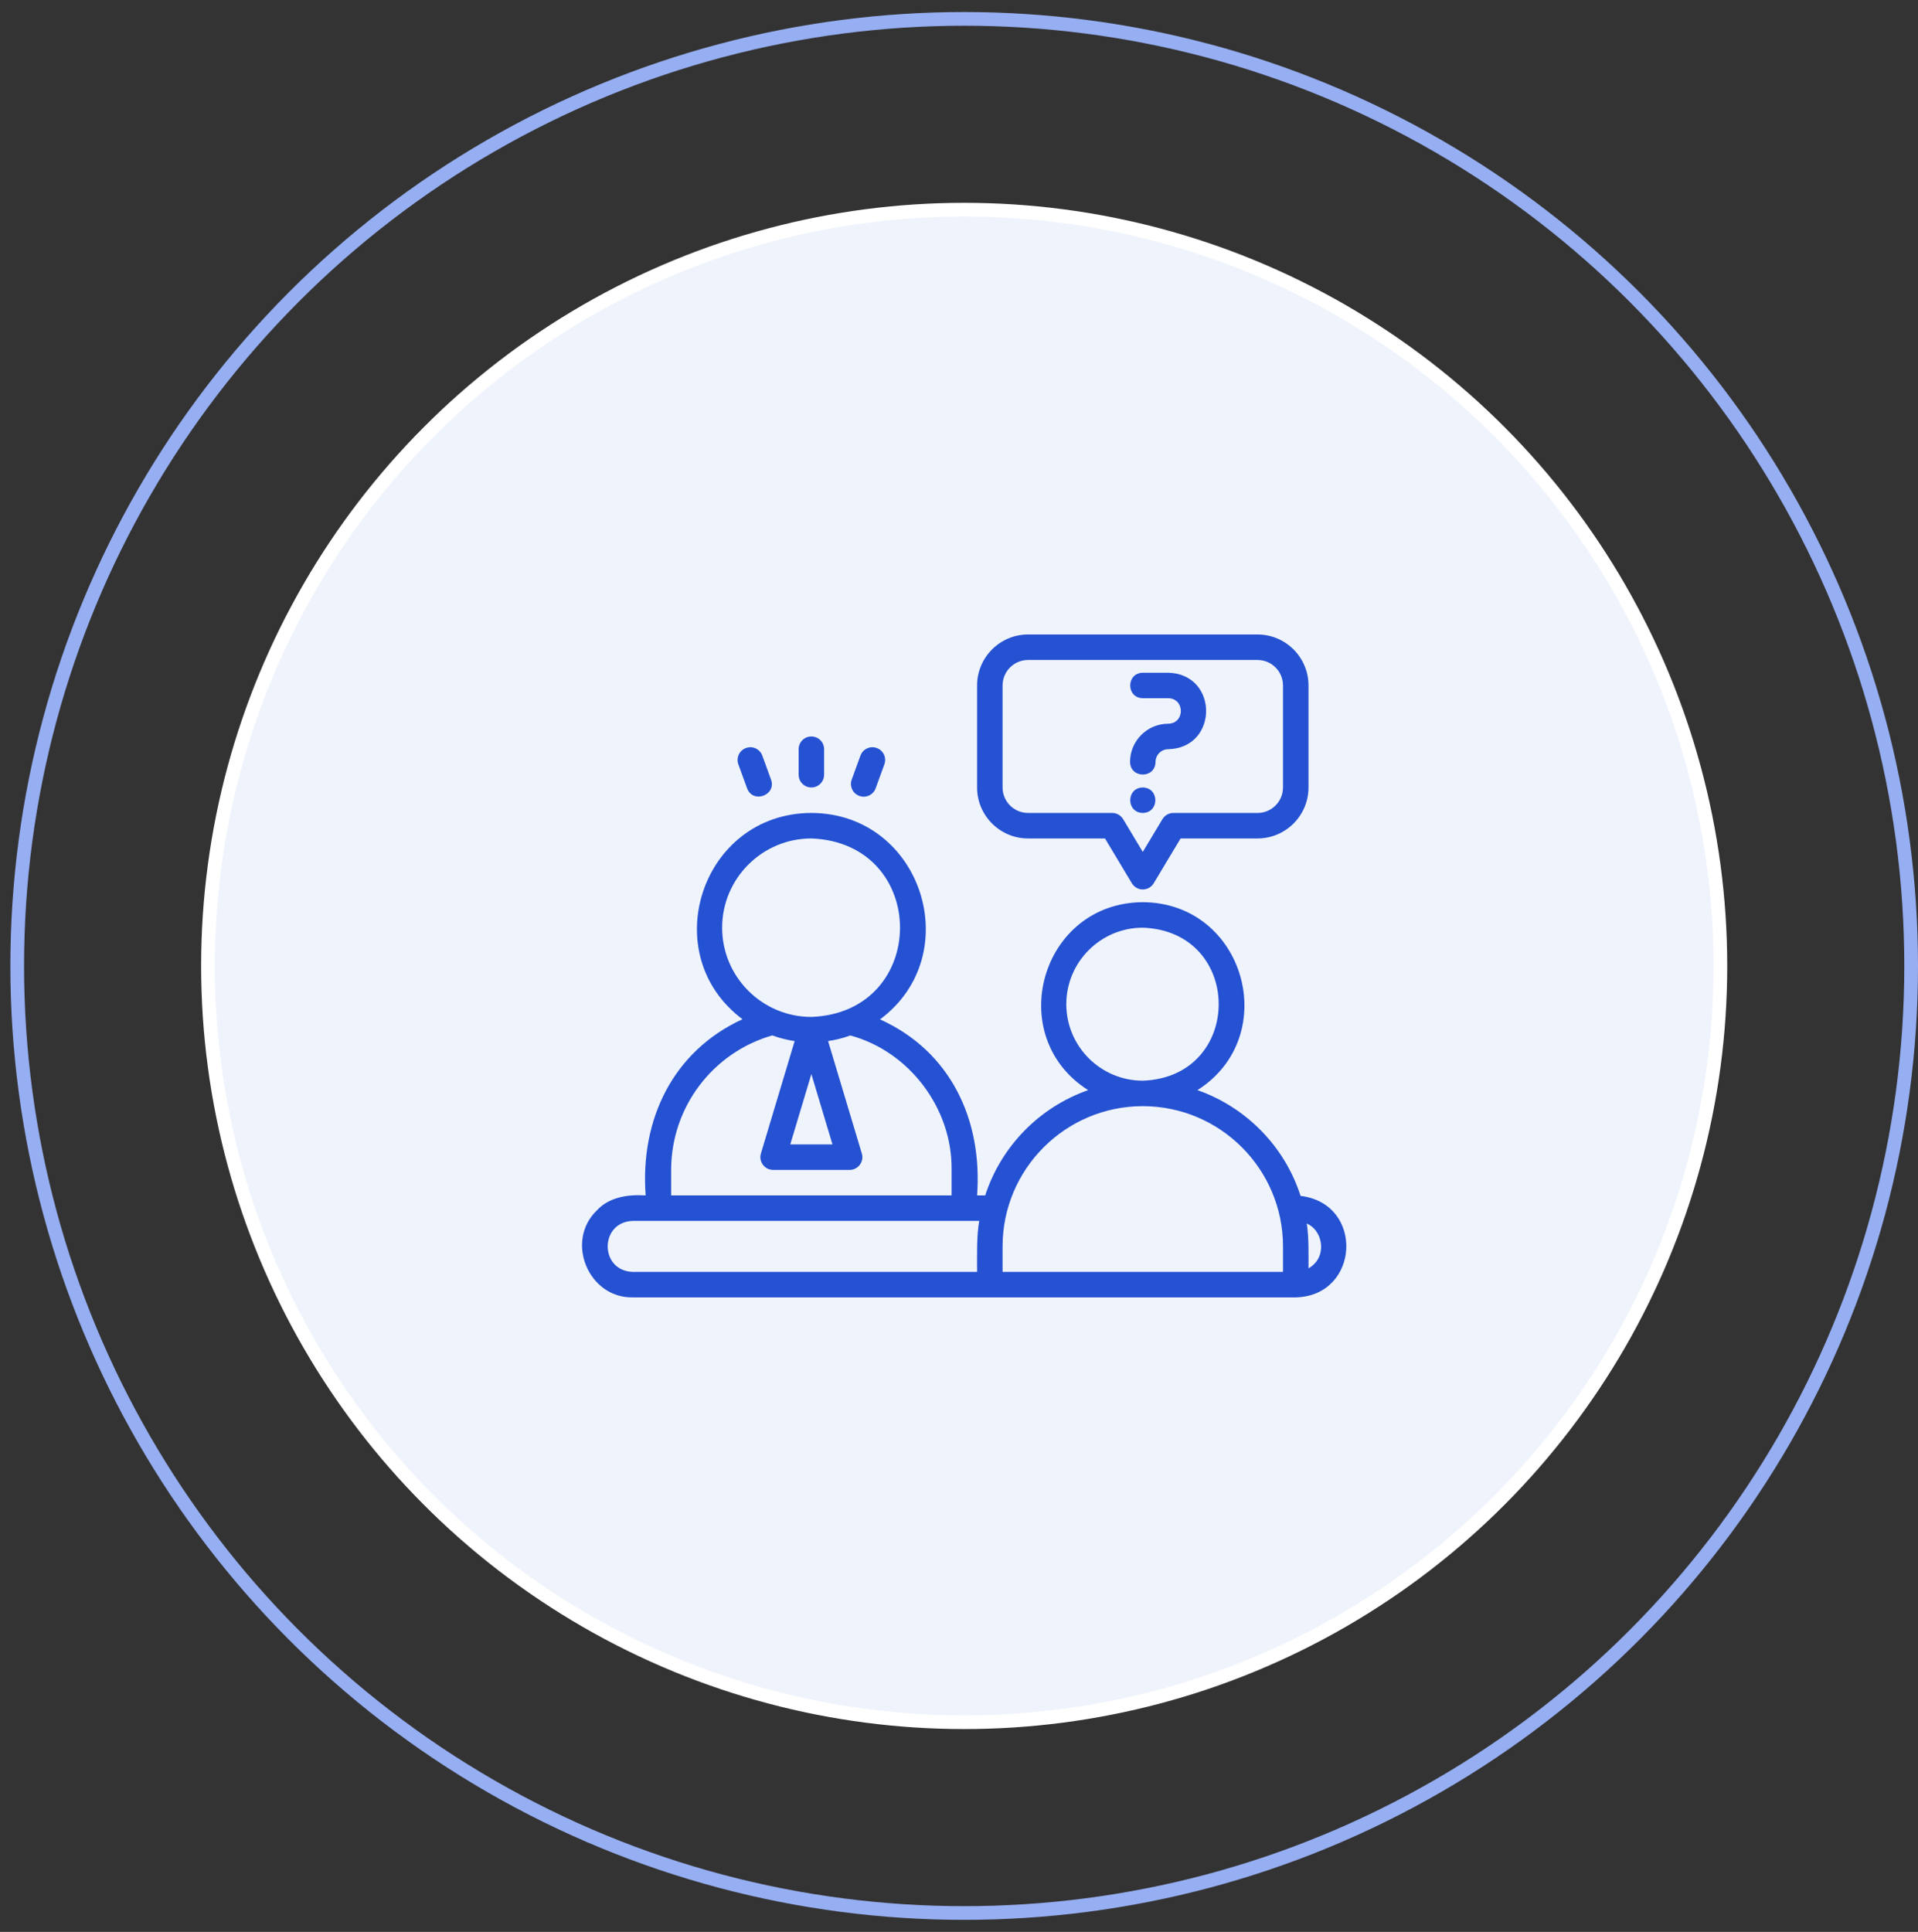 <?xml version="1.0" encoding="UTF-8"?> <svg xmlns="http://www.w3.org/2000/svg" width="140" height="141" viewBox="0 0 140 141" fill="none"><rect x="0" y="0" width="140" height="141" fill="#333333" stroke="none"/><circle cx="70.378" cy="70.5" r="69.122" stroke="#96AEF2"></circle><circle cx="70.378" cy="70.5" r="55.197" fill="#EFF3FC" stroke="white"></circle><path d="M46.198 94.691L94.581 94.691C99.263 94.576 99.612 87.843 94.932 87.283C93.776 83.678 90.968 80.814 87.406 79.564C93.61 75.621 90.864 65.886 83.415 65.847C75.967 65.886 73.221 75.623 79.425 79.564C75.875 80.81 73.076 83.659 71.912 87.248H71.32C71.726 81.745 69.396 76.73 64.236 74.401C70.613 69.662 67.267 59.353 59.224 59.334C51.191 59.353 47.839 69.641 54.196 74.388C49.124 76.718 46.716 81.701 47.128 87.248C45.86 87.17 44.476 87.354 43.568 88.339C41.227 90.585 42.944 94.755 46.198 94.691ZM95.896 92.284C95.78 92.4 95.648 92.492 95.511 92.572C95.511 91.6 95.544 90.24 95.382 89.297C96.501 89.781 96.812 91.43 95.896 92.284ZM77.833 73.291C77.833 70.213 80.337 67.708 83.415 67.708C90.804 67.97 90.802 78.613 83.415 78.874C80.337 78.874 77.833 76.369 77.833 73.291ZM73.181 90.969C73.181 85.326 77.772 80.734 83.415 80.734C89.059 80.734 93.65 85.326 93.65 90.969V92.83H73.181V90.969ZM52.711 67.708C52.711 64.117 55.633 61.195 59.224 61.195C67.853 61.523 67.85 73.895 59.224 74.221C55.633 74.221 52.711 71.3 52.711 67.708ZM59.224 78.39L60.765 83.526H57.684L59.224 78.39ZM48.989 85.387C48.989 80.82 52.012 76.825 56.369 75.57C56.892 75.761 57.438 75.9 58.003 75.983L55.541 84.189C55.457 84.471 55.511 84.776 55.686 85.011C55.862 85.248 56.139 85.387 56.433 85.387H62.015C62.309 85.387 62.587 85.248 62.762 85.011C62.938 84.776 62.991 84.471 62.907 84.189L60.445 75.983C61.007 75.9 61.549 75.763 62.069 75.574C66.381 76.74 69.523 80.914 69.459 85.387L69.459 87.248H48.989V85.387ZM46.198 89.108H71.478C71.276 90.161 71.322 91.742 71.32 92.83H46.198C43.741 92.767 43.749 89.171 46.198 89.108Z" fill="#2552D2"></path><path d="M75.041 61.195H80.656L82.618 64.465C82.786 64.746 83.089 64.917 83.415 64.917C83.742 64.917 84.045 64.746 84.213 64.465L86.175 61.195H91.789C93.841 61.195 95.511 59.526 95.511 57.474V50.03C95.511 47.978 93.841 46.308 91.789 46.308H75.041C72.989 46.308 71.32 47.978 71.32 50.03V57.474C71.32 59.526 72.989 61.195 75.041 61.195ZM73.181 50.03C73.181 49.004 74.015 48.169 75.041 48.169H91.789C92.816 48.169 93.65 49.004 93.65 50.03V57.474C93.65 58.5 92.816 59.334 91.789 59.334H85.648C85.322 59.334 85.019 59.506 84.851 59.786L83.415 62.178L81.98 59.786C81.812 59.506 81.509 59.334 81.183 59.334H75.041C74.015 59.334 73.181 58.5 73.181 57.474V50.03Z" fill="#2552D2"></path><path d="M85.276 52.821C83.737 52.821 82.485 54.073 82.485 55.613C82.506 56.834 84.325 56.837 84.346 55.613C84.346 55.1 84.763 54.682 85.276 54.682C88.957 54.586 88.957 49.196 85.276 49.099H83.415C82.193 49.12 82.192 50.94 83.415 50.96H85.276C86.499 50.983 86.499 52.799 85.276 52.821Z" fill="#2552D2"></path><path d="M83.415 57.474C82.193 57.497 82.193 59.311 83.415 59.334C84.638 59.311 84.638 57.497 83.415 57.474Z" fill="#2552D2"></path><path d="M59.224 57.474C59.738 57.474 60.154 57.057 60.154 56.543V54.682C60.154 54.168 59.738 53.752 59.224 53.752C58.71 53.752 58.294 54.168 58.294 54.682V56.543C58.294 57.057 58.71 57.474 59.224 57.474Z" fill="#2552D2"></path><path d="M54.531 57.534C54.958 58.68 56.69 58.039 56.28 56.898L55.643 55.15C55.467 54.666 54.933 54.416 54.451 54.594C53.968 54.769 53.719 55.303 53.895 55.786L54.531 57.534Z" fill="#2552D2"></path><path d="M62.725 58.09C63.194 58.266 63.742 58.022 63.917 57.534L64.553 55.786C64.729 55.303 64.48 54.769 63.997 54.594C63.517 54.416 62.98 54.666 62.805 55.15L62.169 56.898C61.993 57.381 62.242 57.915 62.725 58.09Z" fill="#2552D2"></path></svg> 